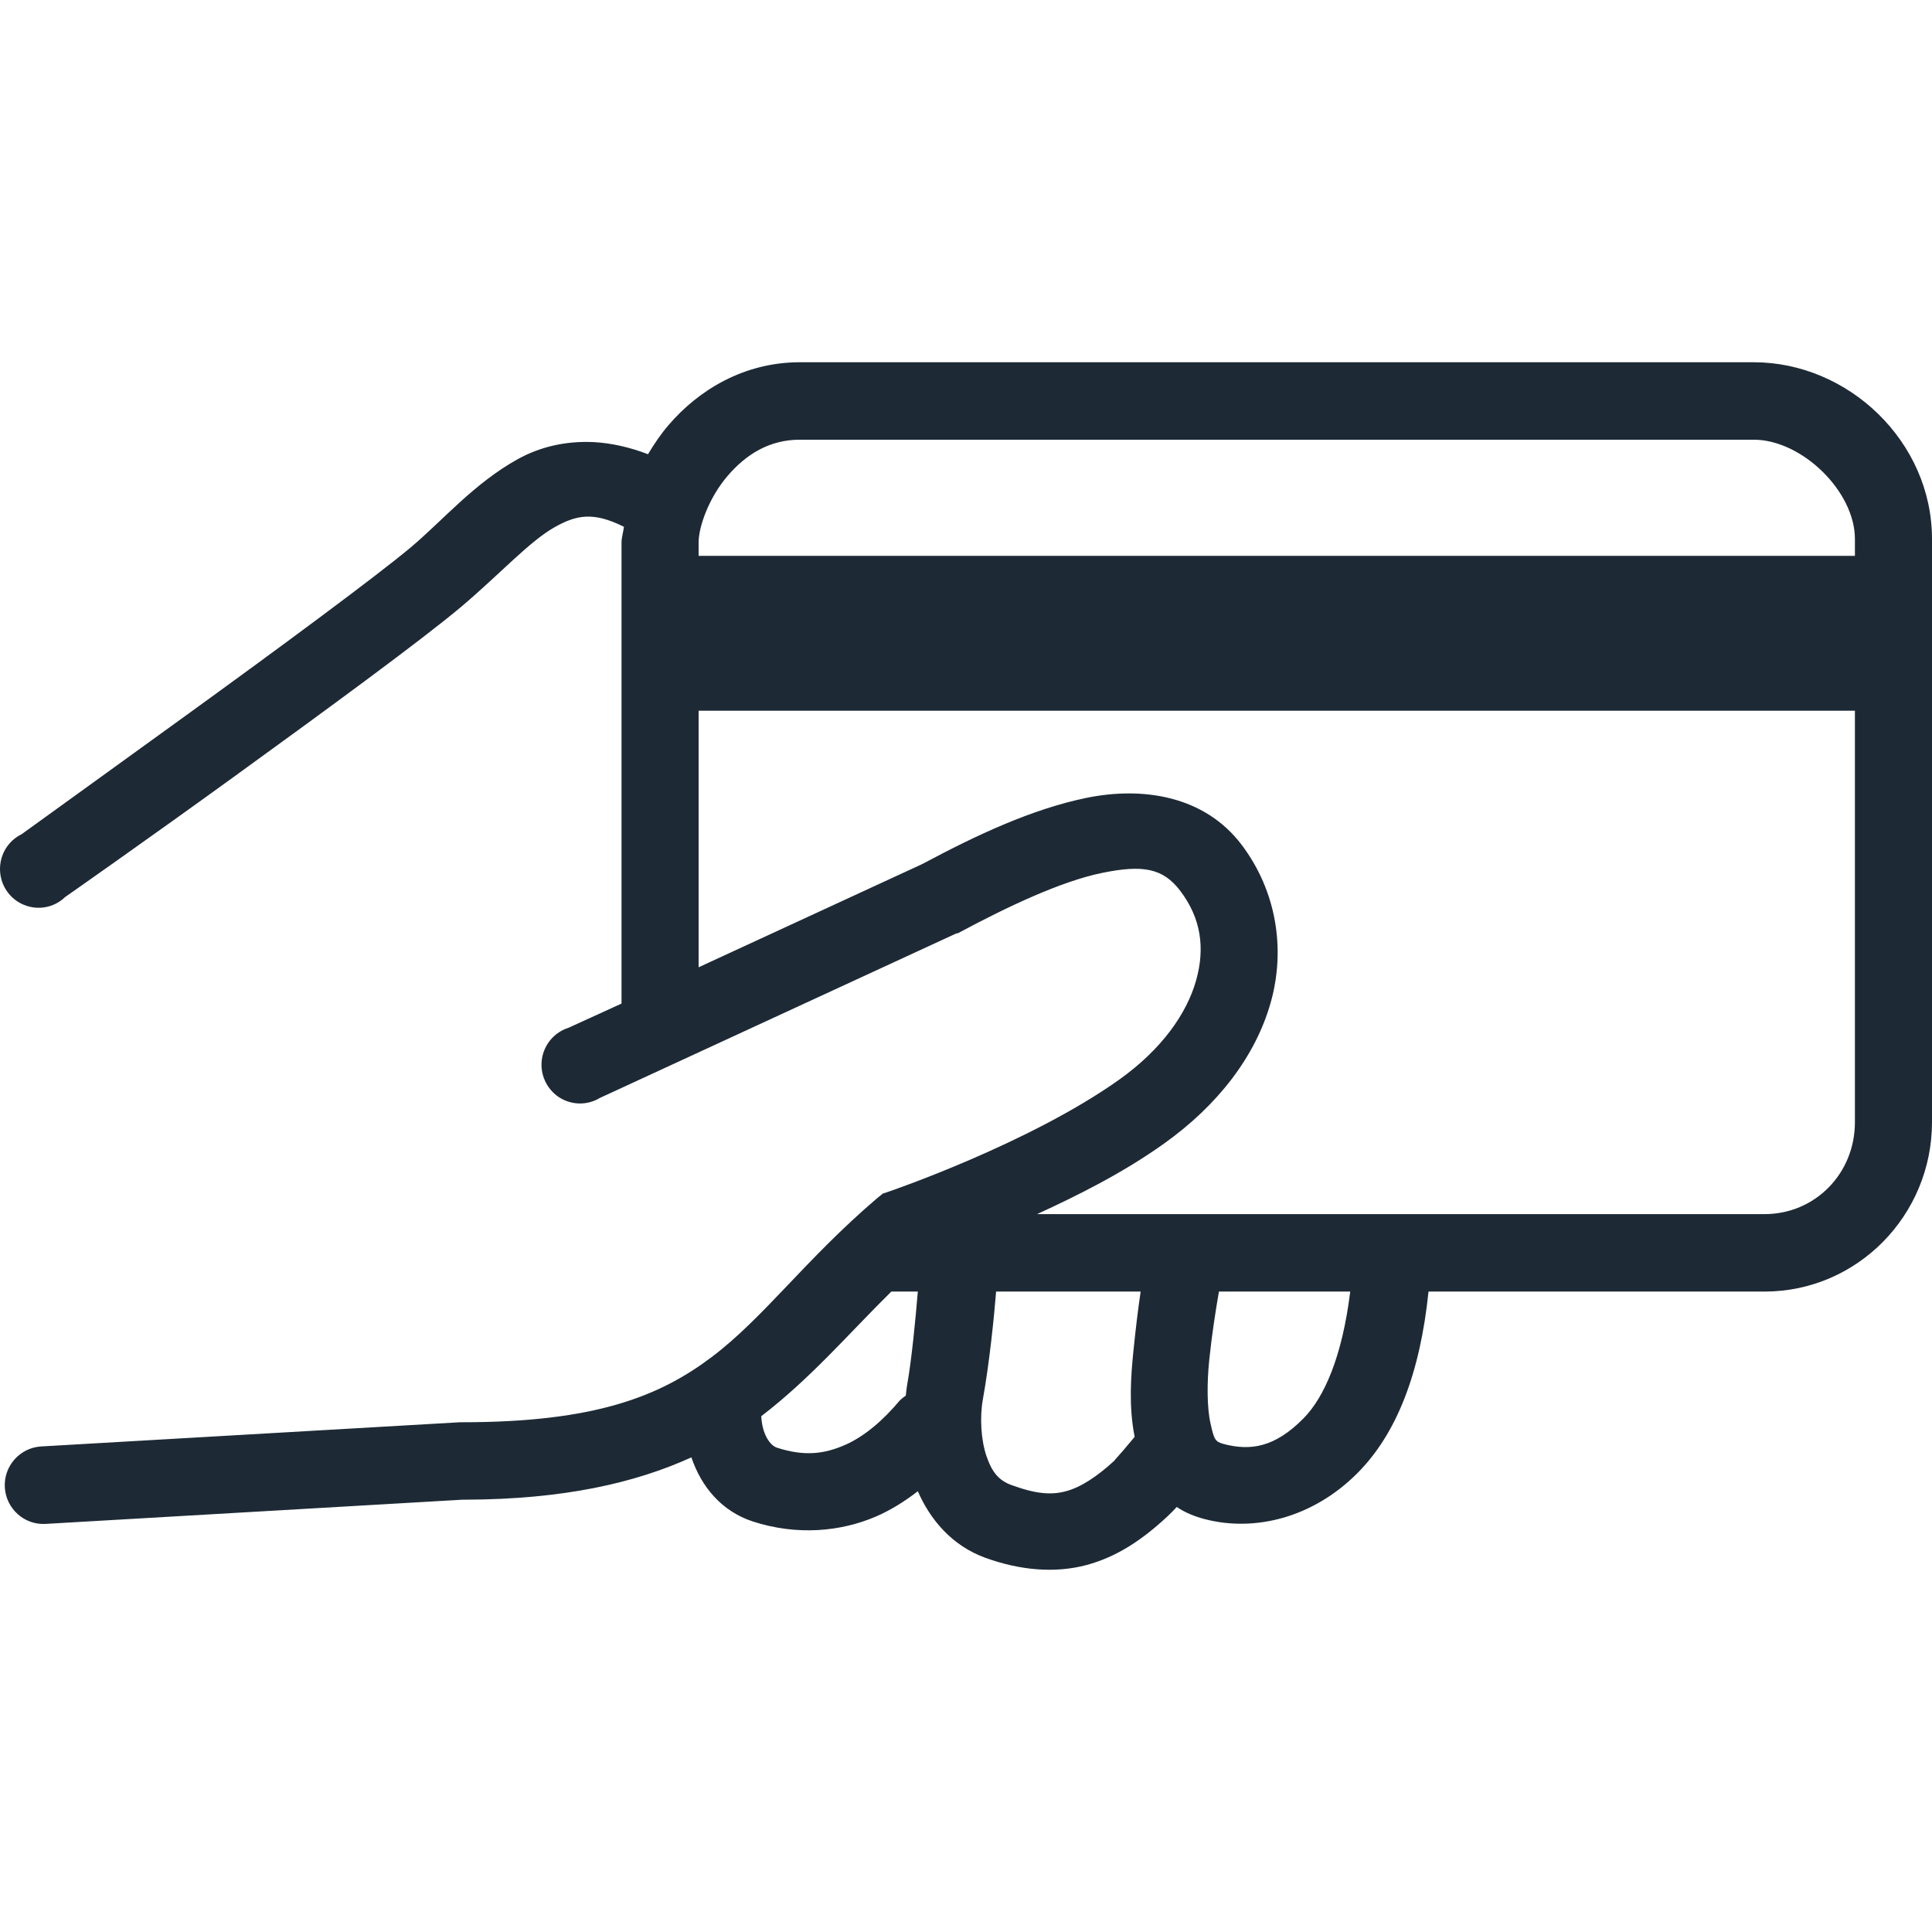 <svg width="80" height="80" viewBox="0 0 80 80" fill="none" xmlns="http://www.w3.org/2000/svg">
<path d="M33.118 15C30.805 15 28.922 16.152 27.681 17.605C27.357 17.981 27.076 18.401 26.833 18.808C26.067 18.514 25.3 18.345 24.589 18.307C23.411 18.251 22.357 18.507 21.447 19.008C19.633 20.011 18.355 21.532 17.008 22.666C15.63 23.825 11.509 26.869 7.831 29.531C4.153 32.193 0.898 34.541 0.898 34.541C0.331 34.817 -0.018 35.399 0.001 36.032C0.019 36.664 0.406 37.228 0.986 37.466C1.572 37.71 2.239 37.585 2.694 37.147C2.694 37.147 6.036 34.81 9.726 32.136C13.417 29.462 17.451 26.512 19.103 25.121C20.705 23.768 21.939 22.397 22.993 21.814C23.866 21.332 24.558 21.175 25.836 21.814C25.811 22.034 25.736 22.247 25.736 22.466V41.556L23.542 42.558C22.956 42.74 22.525 43.253 22.438 43.861C22.351 44.475 22.625 45.082 23.136 45.427C23.648 45.765 24.308 45.784 24.838 45.464L39.601 38.65H39.651C41.752 37.523 43.953 36.489 45.636 36.145C47.319 35.8 48.161 35.944 48.878 36.896C49.72 38.011 49.913 39.239 49.526 40.604C49.14 41.969 48.111 43.447 46.334 44.713C42.613 47.356 36.858 49.322 36.858 49.322L36.559 49.423L36.31 49.623C33.348 52.153 31.634 54.558 29.477 56.187C27.32 57.815 24.651 58.892 19.153 58.892H19.053L1.696 59.895C0.817 59.951 0.144 60.715 0.2 61.598C0.256 62.481 1.017 63.158 1.896 63.101L19.153 62.099C19.19 62.099 19.215 62.099 19.252 62.099C23.33 62.087 26.291 61.41 28.629 60.346C29.034 61.548 29.869 62.575 31.172 63.001C33.005 63.596 34.813 63.421 36.26 62.801C36.902 62.525 37.488 62.149 38.005 61.748C38.51 62.913 39.414 64.003 40.798 64.504C42.251 65.031 43.697 65.15 44.988 64.805C46.278 64.46 47.332 63.728 48.33 62.801C48.498 62.644 48.61 62.525 48.728 62.4C49.065 62.632 49.452 62.788 49.876 62.901C51.945 63.446 54.364 62.851 56.21 60.997C57.831 59.368 58.803 56.87 59.152 53.481H73.067C76.901 53.481 80 50.325 80 46.466V22.315C80 18.294 76.546 15 72.618 15H33.118ZM33.118 18.207H72.618C74.607 18.207 76.808 20.343 76.808 22.315V23.017H28.928V22.466C28.928 21.802 29.358 20.606 30.125 19.71C30.892 18.814 31.858 18.207 33.118 18.207ZM28.928 29.43H76.808V46.466C76.808 48.602 75.15 50.274 73.067 50.274H42.943C44.62 49.504 46.472 48.583 48.18 47.368C50.443 45.759 51.995 43.723 52.619 41.506C53.242 39.289 52.849 36.89 51.422 34.992C49.863 32.925 47.282 32.568 44.988 33.038C42.725 33.502 40.412 34.591 38.255 35.744C38.224 35.763 38.186 35.775 38.155 35.794L28.928 40.053V29.43ZM36.908 53.481H38.005C37.912 54.608 37.75 56.306 37.556 57.389C37.532 57.521 37.525 57.652 37.507 57.79C37.419 57.847 37.332 57.916 37.257 57.991C36.572 58.811 35.78 59.494 34.963 59.844C34.146 60.195 33.33 60.321 32.17 59.945C31.883 59.851 31.559 59.387 31.522 58.642C33.579 57.064 35.094 55.272 36.908 53.481ZM41.247 53.481H47.232C47.12 54.226 47.02 55.078 46.933 55.936C46.827 56.982 46.733 58.235 46.983 59.494C46.896 59.613 46.858 59.638 46.733 59.794C46.472 60.126 46.004 60.609 46.185 60.446C45.399 61.172 44.739 61.586 44.14 61.748C43.541 61.911 42.912 61.867 41.896 61.498C41.353 61.304 41.073 60.953 40.848 60.295C40.624 59.638 40.562 58.705 40.699 57.941C40.973 56.425 41.166 54.489 41.247 53.481ZM50.474 53.481H55.91C55.58 56.162 54.838 57.865 53.965 58.742C52.781 59.938 51.777 60.083 50.674 59.794C50.306 59.694 50.275 59.606 50.125 58.943C49.975 58.279 49.975 57.239 50.075 56.287C50.181 55.26 50.337 54.264 50.474 53.481Z" fill="#1D2A35"/>
</svg>
